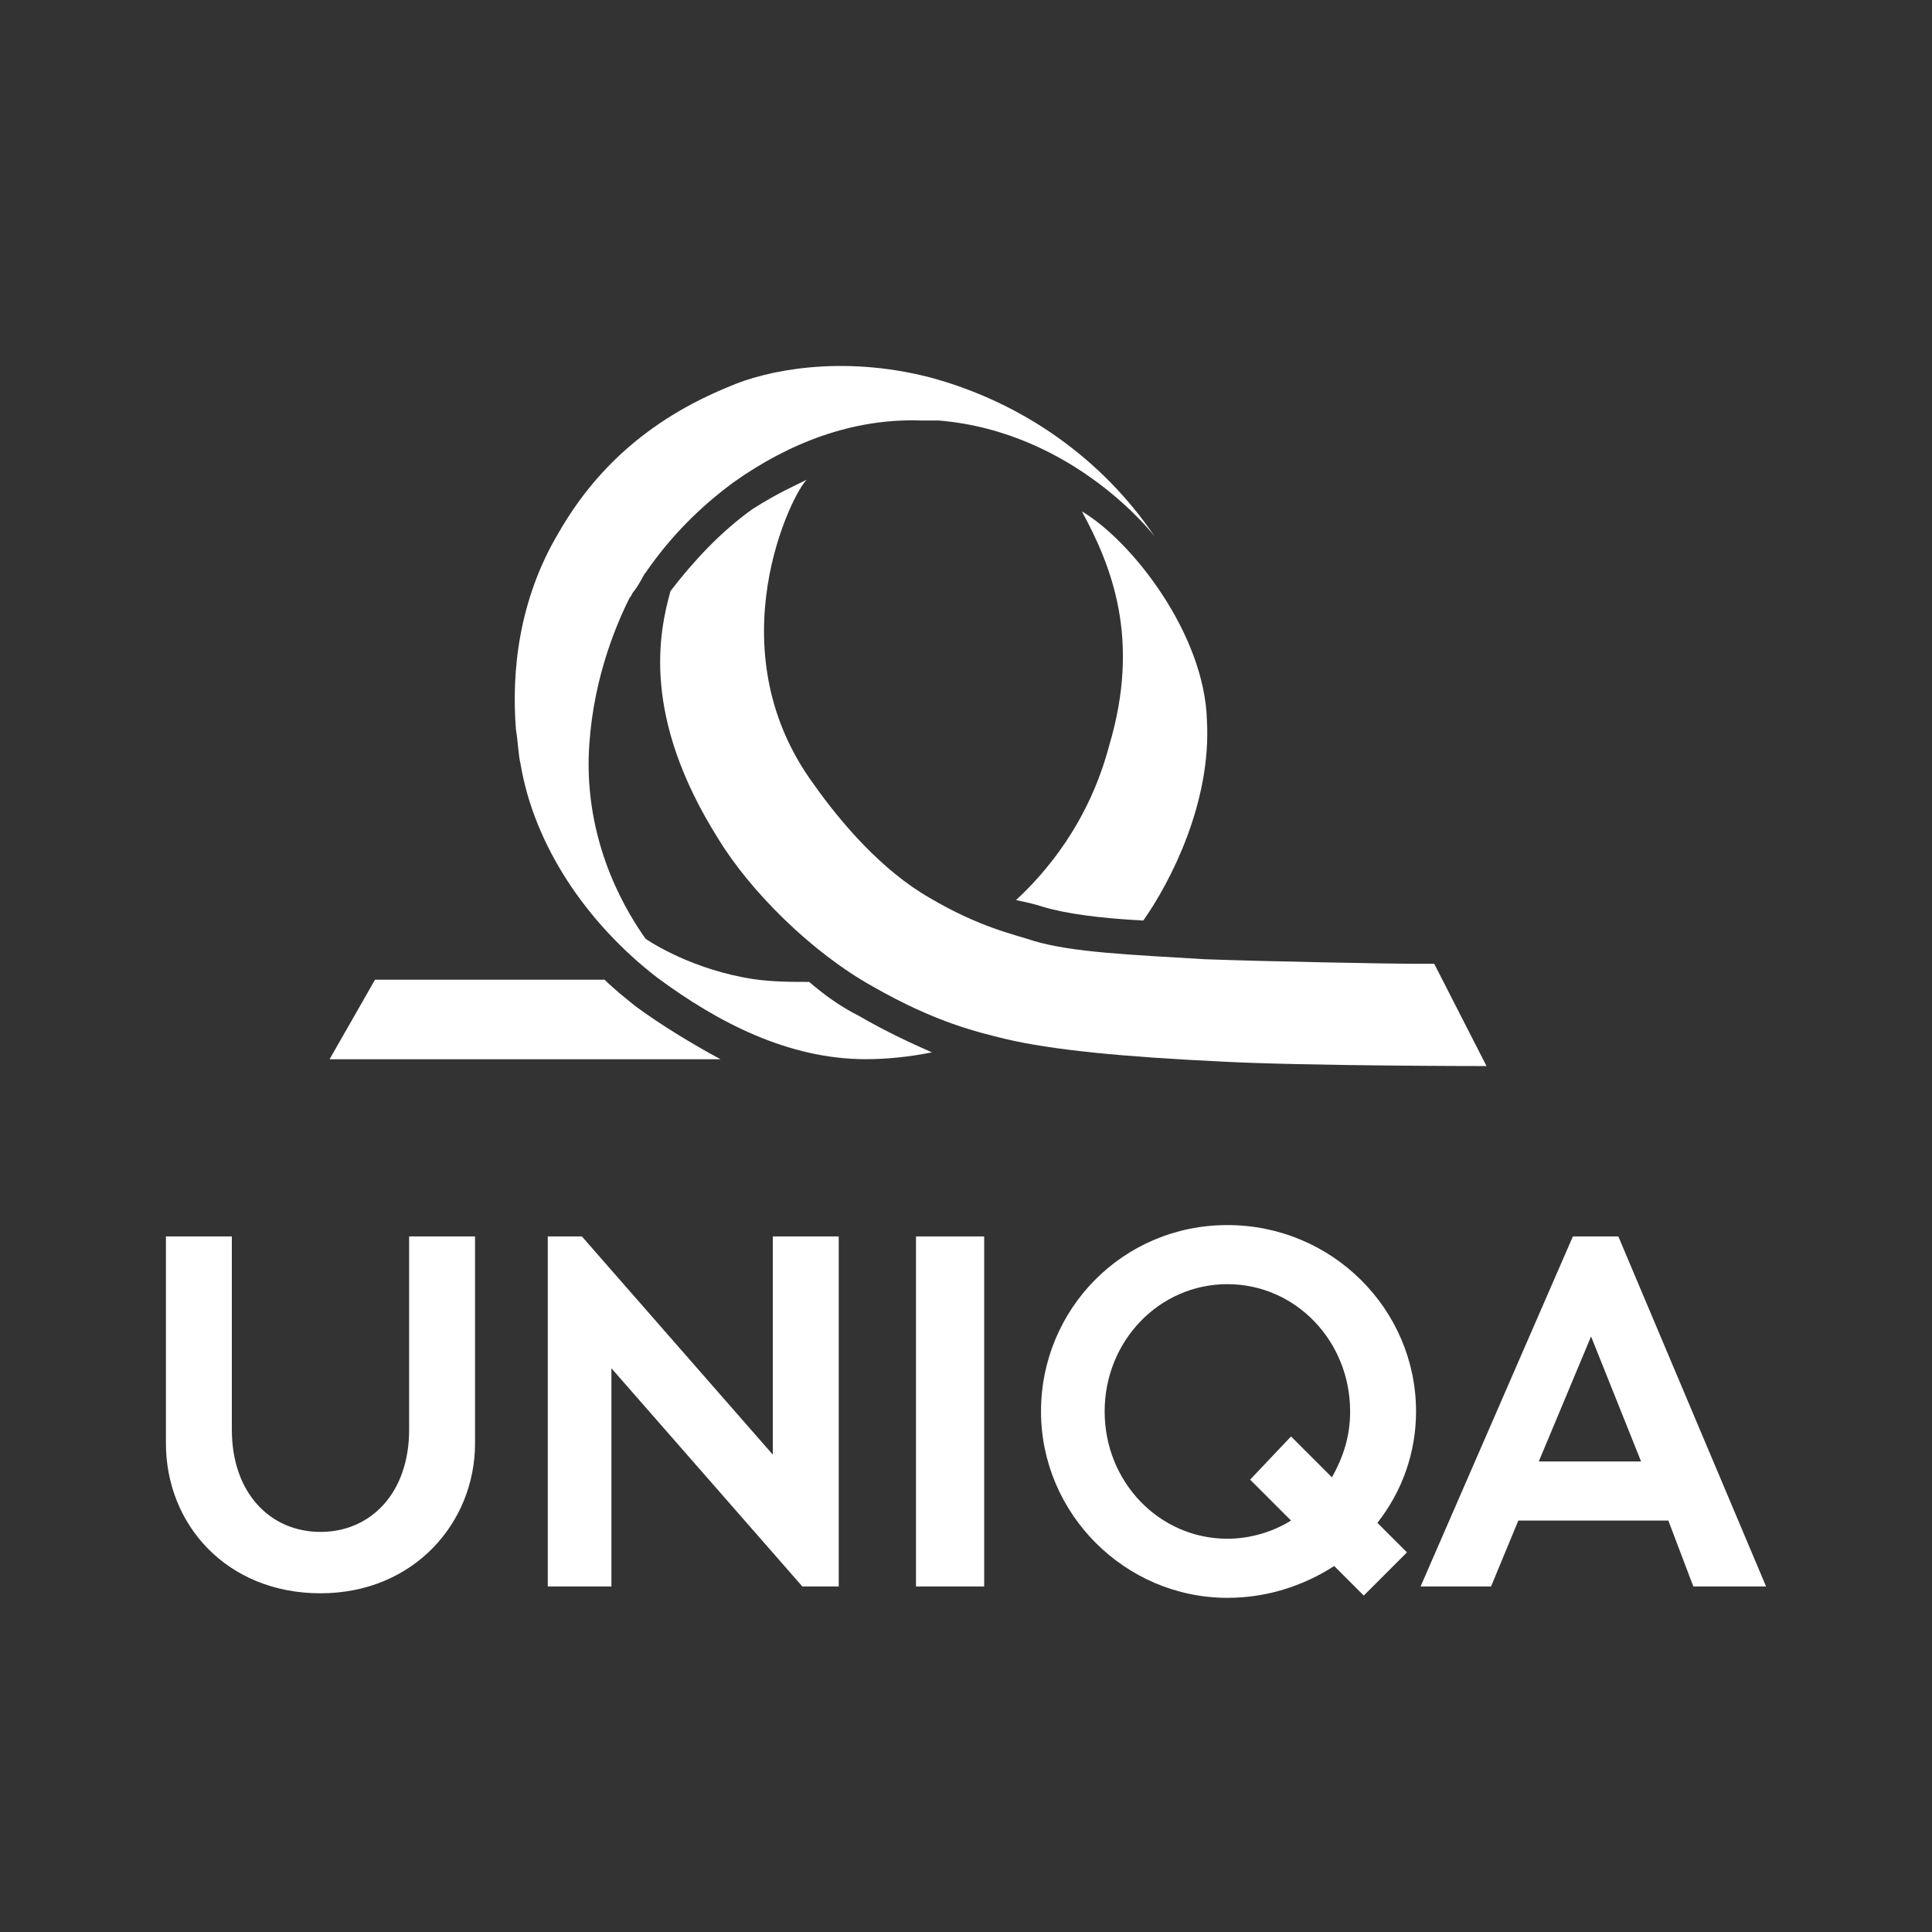 <svg width="85" height="85" viewBox="0 0 85 85" fill="none" xmlns="http://www.w3.org/2000/svg">
<rect x="0" y="0" width="85" height="85" fill="#333333" stroke="none"/>
<path d="M7.3 54.398H10.2V62.898C10.2 65.698 11.9 67.398 14.1 67.398C16.3 67.398 18 65.698 18 62.898V54.398H20.9V63.498C20.9 66.998 18.2 70.098 14.1 70.098C10 70.098 7.3 67.098 7.3 63.498V54.398Z" fill="white"/>
<path d="M36.9 69.798V54.398H34V63.998L25.6 54.398H24.1V69.798H26.9V60.198L35.3 69.798H36.9Z" fill="white"/>
<path d="M40.3 54.398H43.3V69.798H40.3V54.398Z" fill="white"/>
<path d="M62.3 62.098C62.3 57.598 58.6 53.898 54 53.898C49.4 53.898 45.8 57.598 45.8 62.098C45.8 66.598 49.5 70.298 54 70.298C55.7 70.298 57.3 69.798 58.7 68.898L60 70.198L61.9 68.298L60.6 66.998C61.7 65.598 62.3 63.898 62.3 62.098ZM54 67.698C51 67.698 48.6 65.198 48.6 62.098C48.6 58.998 51 56.498 54 56.498C57 56.498 59.4 58.998 59.4 62.098C59.4 63.198 59.1 64.098 58.6 64.998L56.8 63.198L55 65.098L56.8 66.898C56 67.398 55 67.698 54 67.698Z" fill="white"/>
<path d="M74.5 69.798H77.7L71.2 54.398H69.2L62.5 69.798H65.6L66.8 66.898H73.4L74.5 69.798ZM67.7 64.298L70 58.798L72.2 64.298H67.7Z" fill="white"/>
<path d="M31.7 46.602H14.5L16.5 43.102H26.6C27 43.502 27.5 43.902 28 44.302C29.1 45.102 30.4 45.902 31.7 46.602Z" fill="white"/>
<path d="M35.5 21.102C34.9 21.602 31.4 28.502 35.8 34.502C37 36.202 38.8 38.302 40.9 39.502C43.1 40.802 44.6 41.102 45.5 41.402C47.2 41.902 49.7 42.002 53 42.202C55.7 42.302 61.2 42.402 62.1 42.402H63.1L65.4 46.902C65.4 46.902 57.4 46.902 53.7 46.702C49.5 46.502 46.3 46.202 44.2 45.702C43 45.402 41.2 45.002 38.4 43.402C35.7 41.902 33 39.202 31.6 36.902C28.2 31.502 29 27.802 29.5 26.002C30.5 24.702 31.7 23.402 33.1 22.402C34.2 21.702 34.9 21.402 35.5 21.102Z" fill="white"/>
<path d="M41 46.3C40 46.5 39 46.6 38.1 46.6C34.7 46.6 31.6 45 28.9 43C25.8 40.6 23.5 37.2 22.9 33.6C22.8 33.2 22.8 32.7 22.7 32.1C22.5 29.6 22.8 26.4 24.6 23.4C26.1 20.8 28.4 18.5 32.1 17C33.7 16.3 37 15.6 40.9 16.6C45 17.7 48.5 20.2 50.8 23.6C50.8 23.6 47.3 19 41.3 18.5C41 18.5 40.8 18.5 40.5 18.5C37.5 18.4 34.7 19.5 32.3 21.2C30.8 22.3 29.5 23.6 28.4 25.2C28.3 25.3 28.2 25.6 27.9 26C27.8 26.1 27.8 26.2 27.7 26.3C27 27.7 26 30.2 25.9 33.3C25.8 37.4 27.7 40.3 28.4 41.3C28.4 41.3 30.1 42.5 32.7 43C33.7 43.2 34.7 43.2 35.6 43.2C36.3 43.8 37 44.3 37.8 44.7C39 45.4 40.1 45.9 41 46.3Z" fill="white"/>
<path d="M47.6 22.5C49.8 23.8 53 27.9 53.1 31.7C53.3 35.3 51.5 38.8 50.3 40.5C48.4 40.4 46.9 40.2 45.9 39.9C45.6 39.8 45.2 39.7 44.7 39.6C46 38.4 47.9 36.2 48.8 32.8C50.2 28.1 48.9 24.9 47.6 22.5Z" fill="white"/>
</svg>
